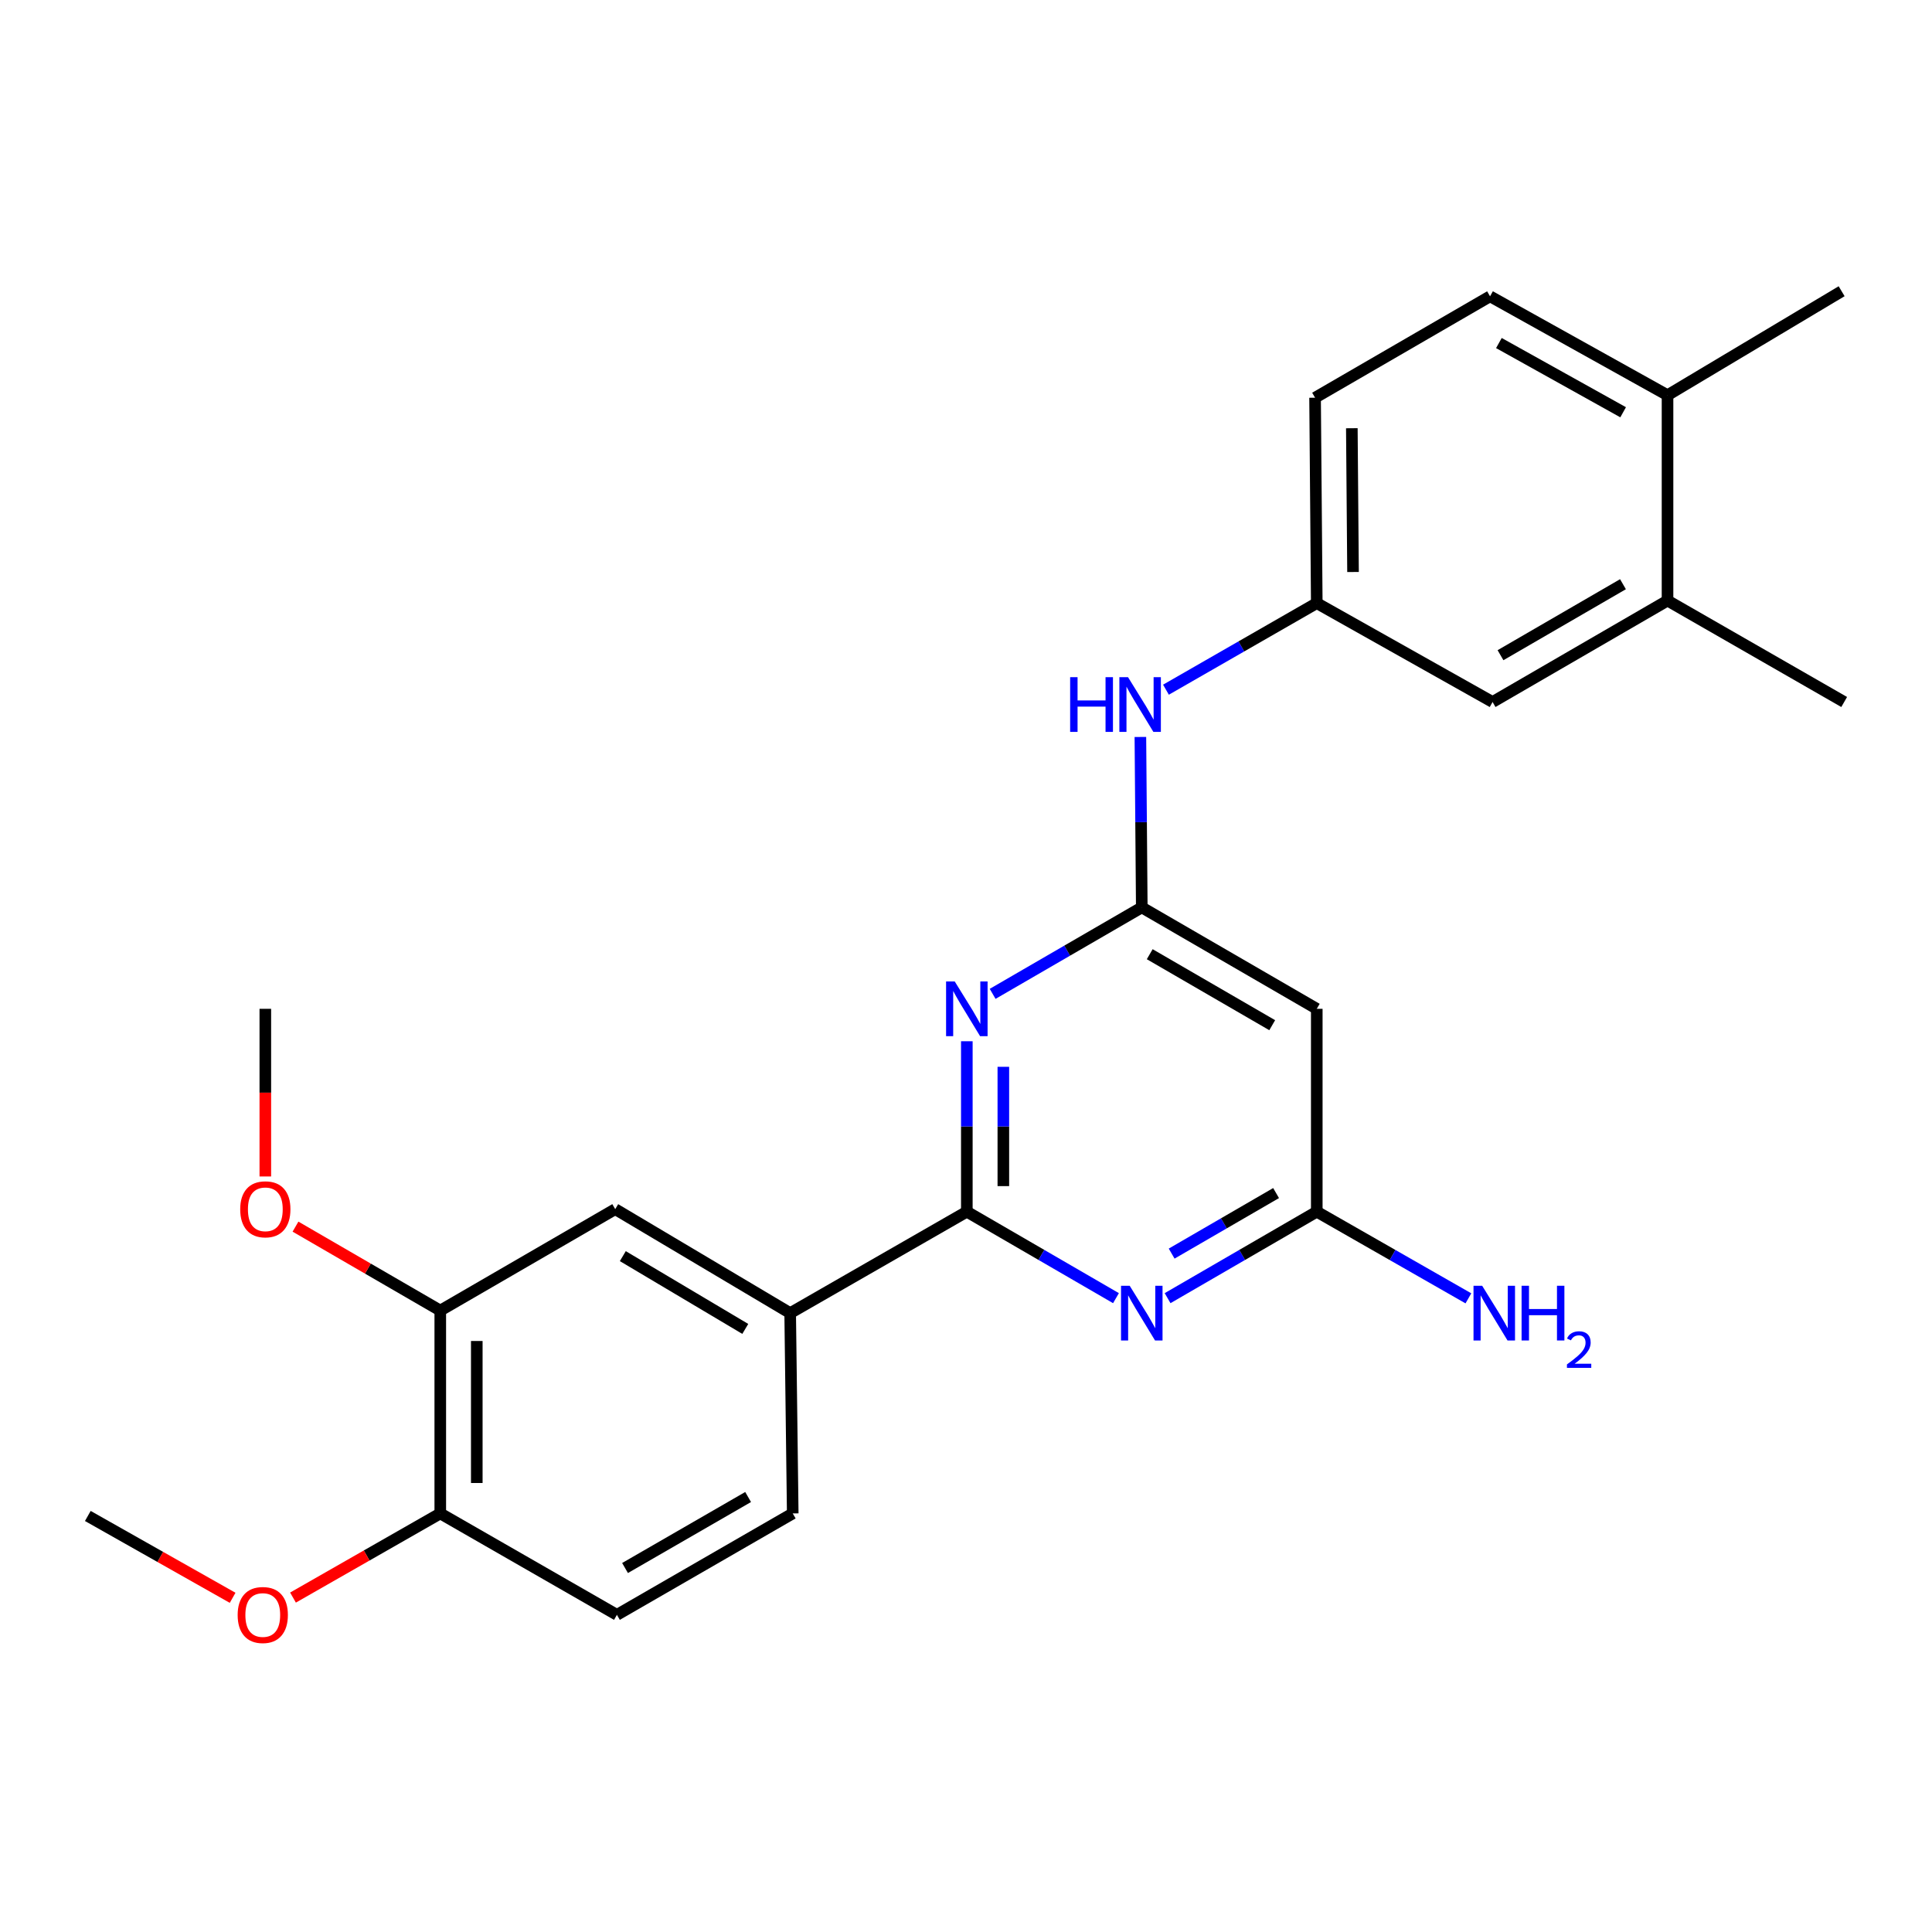 <?xml version='1.0' encoding='iso-8859-1'?>
<svg version='1.1' baseProfile='full'
              xmlns='http://www.w3.org/2000/svg'
                      xmlns:rdkit='http://www.rdkit.org/xml'
                      xmlns:xlink='http://www.w3.org/1999/xlink'
                  xml:space='preserve'
width='1000px' height='1000px' viewBox='0 0 1000 1000'>
<!-- END OF HEADER -->
<rect style='opacity:1.0;fill:#FFFFFF;stroke:none' width='1000' height='1000' x='0' y='0'> </rect>
<path class='bond-0' d='M 500.43,627.164 L 500.43,583.056' style='fill:none;fill-rule:evenodd;stroke:#000000;stroke-width:6px;stroke-linecap:butt;stroke-linejoin:miter;stroke-opacity:1' />
<path class='bond-0' d='M 500.43,583.056 L 500.43,538.948' style='fill:none;fill-rule:evenodd;stroke:#0000FF;stroke-width:6px;stroke-linecap:butt;stroke-linejoin:miter;stroke-opacity:1' />
<path class='bond-0' d='M 519.329,613.932 L 519.329,583.056' style='fill:none;fill-rule:evenodd;stroke:#000000;stroke-width:6px;stroke-linecap:butt;stroke-linejoin:miter;stroke-opacity:1' />
<path class='bond-0' d='M 519.329,583.056 L 519.329,552.181' style='fill:none;fill-rule:evenodd;stroke:#0000FF;stroke-width:6px;stroke-linecap:butt;stroke-linejoin:miter;stroke-opacity:1' />
<path class='bond-1' d='M 500.43,627.164 L 539.029,649.545' style='fill:none;fill-rule:evenodd;stroke:#000000;stroke-width:6px;stroke-linecap:butt;stroke-linejoin:miter;stroke-opacity:1' />
<path class='bond-1' d='M 539.029,649.545 L 577.628,671.925' style='fill:none;fill-rule:evenodd;stroke:#0000FF;stroke-width:6px;stroke-linecap:butt;stroke-linejoin:miter;stroke-opacity:1' />
<path class='bond-5' d='M 500.43,627.164 L 408.994,679.67' style='fill:none;fill-rule:evenodd;stroke:#000000;stroke-width:6px;stroke-linecap:butt;stroke-linejoin:miter;stroke-opacity:1' />
<path class='bond-2' d='M 513.787,514.42 L 552.386,492.044' style='fill:none;fill-rule:evenodd;stroke:#0000FF;stroke-width:6px;stroke-linecap:butt;stroke-linejoin:miter;stroke-opacity:1' />
<path class='bond-2' d='M 552.386,492.044 L 590.985,469.668' style='fill:none;fill-rule:evenodd;stroke:#000000;stroke-width:6px;stroke-linecap:butt;stroke-linejoin:miter;stroke-opacity:1' />
<path class='bond-3' d='M 604.342,671.927 L 642.951,649.545' style='fill:none;fill-rule:evenodd;stroke:#0000FF;stroke-width:6px;stroke-linecap:butt;stroke-linejoin:miter;stroke-opacity:1' />
<path class='bond-3' d='M 642.951,649.545 L 681.56,627.164' style='fill:none;fill-rule:evenodd;stroke:#000000;stroke-width:6px;stroke-linecap:butt;stroke-linejoin:miter;stroke-opacity:1' />
<path class='bond-3' d='M 606.447,648.863 L 633.473,633.196' style='fill:none;fill-rule:evenodd;stroke:#0000FF;stroke-width:6px;stroke-linecap:butt;stroke-linejoin:miter;stroke-opacity:1' />
<path class='bond-3' d='M 633.473,633.196 L 660.499,617.529' style='fill:none;fill-rule:evenodd;stroke:#000000;stroke-width:6px;stroke-linecap:butt;stroke-linejoin:miter;stroke-opacity:1' />
<path class='bond-7' d='M 590.985,469.668 L 590.623,425.56' style='fill:none;fill-rule:evenodd;stroke:#000000;stroke-width:6px;stroke-linecap:butt;stroke-linejoin:miter;stroke-opacity:1' />
<path class='bond-7' d='M 590.623,425.56 L 590.261,381.452' style='fill:none;fill-rule:evenodd;stroke:#0000FF;stroke-width:6px;stroke-linecap:butt;stroke-linejoin:miter;stroke-opacity:1' />
<path class='bond-25' d='M 590.985,469.668 L 681.56,522.163' style='fill:none;fill-rule:evenodd;stroke:#000000;stroke-width:6px;stroke-linecap:butt;stroke-linejoin:miter;stroke-opacity:1' />
<path class='bond-25' d='M 595.095,493.893 L 658.497,530.64' style='fill:none;fill-rule:evenodd;stroke:#000000;stroke-width:6px;stroke-linecap:butt;stroke-linejoin:miter;stroke-opacity:1' />
<path class='bond-4' d='M 681.56,627.164 L 681.56,522.163' style='fill:none;fill-rule:evenodd;stroke:#000000;stroke-width:6px;stroke-linecap:butt;stroke-linejoin:miter;stroke-opacity:1' />
<path class='bond-17' d='M 681.56,627.164 L 720.801,649.592' style='fill:none;fill-rule:evenodd;stroke:#000000;stroke-width:6px;stroke-linecap:butt;stroke-linejoin:miter;stroke-opacity:1' />
<path class='bond-17' d='M 720.801,649.592 L 760.041,672.02' style='fill:none;fill-rule:evenodd;stroke:#0000FF;stroke-width:6px;stroke-linecap:butt;stroke-linejoin:miter;stroke-opacity:1' />
<path class='bond-6' d='M 408.994,679.67 L 318.44,625.852' style='fill:none;fill-rule:evenodd;stroke:#000000;stroke-width:6px;stroke-linecap:butt;stroke-linejoin:miter;stroke-opacity:1' />
<path class='bond-6' d='M 385.756,687.843 L 322.368,650.17' style='fill:none;fill-rule:evenodd;stroke:#000000;stroke-width:6px;stroke-linecap:butt;stroke-linejoin:miter;stroke-opacity:1' />
<path class='bond-14' d='M 408.994,679.67 L 410.317,783.348' style='fill:none;fill-rule:evenodd;stroke:#000000;stroke-width:6px;stroke-linecap:butt;stroke-linejoin:miter;stroke-opacity:1' />
<path class='bond-8' d='M 318.44,625.852 L 227.886,678.347' style='fill:none;fill-rule:evenodd;stroke:#000000;stroke-width:6px;stroke-linecap:butt;stroke-linejoin:miter;stroke-opacity:1' />
<path class='bond-10' d='M 603.5,356.988 L 642.53,334.58' style='fill:none;fill-rule:evenodd;stroke:#0000FF;stroke-width:6px;stroke-linecap:butt;stroke-linejoin:miter;stroke-opacity:1' />
<path class='bond-10' d='M 642.53,334.58 L 681.56,312.172' style='fill:none;fill-rule:evenodd;stroke:#000000;stroke-width:6px;stroke-linecap:butt;stroke-linejoin:miter;stroke-opacity:1' />
<path class='bond-19' d='M 227.886,678.347 L 190.417,656.626' style='fill:none;fill-rule:evenodd;stroke:#000000;stroke-width:6px;stroke-linecap:butt;stroke-linejoin:miter;stroke-opacity:1' />
<path class='bond-19' d='M 190.417,656.626 L 152.948,634.905' style='fill:none;fill-rule:evenodd;stroke:#FF0000;stroke-width:6px;stroke-linecap:butt;stroke-linejoin:miter;stroke-opacity:1' />
<path class='bond-26' d='M 227.886,678.347 L 227.886,783.348' style='fill:none;fill-rule:evenodd;stroke:#000000;stroke-width:6px;stroke-linecap:butt;stroke-linejoin:miter;stroke-opacity:1' />
<path class='bond-26' d='M 246.784,694.097 L 246.784,767.598' style='fill:none;fill-rule:evenodd;stroke:#000000;stroke-width:6px;stroke-linecap:butt;stroke-linejoin:miter;stroke-opacity:1' />
<path class='bond-9' d='M 863.109,310.86 L 772.555,363.355' style='fill:none;fill-rule:evenodd;stroke:#000000;stroke-width:6px;stroke-linecap:butt;stroke-linejoin:miter;stroke-opacity:1' />
<path class='bond-9' d='M 840.048,302.384 L 776.66,339.131' style='fill:none;fill-rule:evenodd;stroke:#000000;stroke-width:6px;stroke-linecap:butt;stroke-linejoin:miter;stroke-opacity:1' />
<path class='bond-21' d='M 863.109,310.86 L 954.545,363.355' style='fill:none;fill-rule:evenodd;stroke:#000000;stroke-width:6px;stroke-linecap:butt;stroke-linejoin:miter;stroke-opacity:1' />
<path class='bond-27' d='M 863.109,310.86 L 863.109,204.557' style='fill:none;fill-rule:evenodd;stroke:#000000;stroke-width:6px;stroke-linecap:butt;stroke-linejoin:miter;stroke-opacity:1' />
<path class='bond-12' d='M 681.56,312.172 L 772.555,363.355' style='fill:none;fill-rule:evenodd;stroke:#000000;stroke-width:6px;stroke-linecap:butt;stroke-linejoin:miter;stroke-opacity:1' />
<path class='bond-18' d='M 681.56,312.172 L 680.678,205.859' style='fill:none;fill-rule:evenodd;stroke:#000000;stroke-width:6px;stroke-linecap:butt;stroke-linejoin:miter;stroke-opacity:1' />
<path class='bond-18' d='M 700.325,296.068 L 699.708,221.649' style='fill:none;fill-rule:evenodd;stroke:#000000;stroke-width:6px;stroke-linecap:butt;stroke-linejoin:miter;stroke-opacity:1' />
<path class='bond-11' d='M 227.886,783.348 L 319.312,835.843' style='fill:none;fill-rule:evenodd;stroke:#000000;stroke-width:6px;stroke-linecap:butt;stroke-linejoin:miter;stroke-opacity:1' />
<path class='bond-20' d='M 227.886,783.348 L 189.77,805.126' style='fill:none;fill-rule:evenodd;stroke:#000000;stroke-width:6px;stroke-linecap:butt;stroke-linejoin:miter;stroke-opacity:1' />
<path class='bond-20' d='M 189.77,805.126 L 151.654,826.904' style='fill:none;fill-rule:evenodd;stroke:#FF0000;stroke-width:6px;stroke-linecap:butt;stroke-linejoin:miter;stroke-opacity:1' />
<path class='bond-13' d='M 863.109,204.557 L 771.243,153.374' style='fill:none;fill-rule:evenodd;stroke:#000000;stroke-width:6px;stroke-linecap:butt;stroke-linejoin:miter;stroke-opacity:1' />
<path class='bond-13' d='M 840.131,213.388 L 775.825,177.56' style='fill:none;fill-rule:evenodd;stroke:#000000;stroke-width:6px;stroke-linecap:butt;stroke-linejoin:miter;stroke-opacity:1' />
<path class='bond-22' d='M 863.109,204.557 L 953.223,150.739' style='fill:none;fill-rule:evenodd;stroke:#000000;stroke-width:6px;stroke-linecap:butt;stroke-linejoin:miter;stroke-opacity:1' />
<path class='bond-15' d='M 410.317,783.348 L 319.312,835.843' style='fill:none;fill-rule:evenodd;stroke:#000000;stroke-width:6px;stroke-linecap:butt;stroke-linejoin:miter;stroke-opacity:1' />
<path class='bond-15' d='M 387.224,774.852 L 323.52,811.599' style='fill:none;fill-rule:evenodd;stroke:#000000;stroke-width:6px;stroke-linecap:butt;stroke-linejoin:miter;stroke-opacity:1' />
<path class='bond-16' d='M 771.243,153.374 L 680.678,205.859' style='fill:none;fill-rule:evenodd;stroke:#000000;stroke-width:6px;stroke-linecap:butt;stroke-linejoin:miter;stroke-opacity:1' />
<path class='bond-23' d='M 137.332,608.94 L 137.332,565.551' style='fill:none;fill-rule:evenodd;stroke:#FF0000;stroke-width:6px;stroke-linecap:butt;stroke-linejoin:miter;stroke-opacity:1' />
<path class='bond-23' d='M 137.332,565.551 L 137.332,522.163' style='fill:none;fill-rule:evenodd;stroke:#000000;stroke-width:6px;stroke-linecap:butt;stroke-linejoin:miter;stroke-opacity:1' />
<path class='bond-24' d='M 120.408,827.025 L 82.931,805.843' style='fill:none;fill-rule:evenodd;stroke:#FF0000;stroke-width:6px;stroke-linecap:butt;stroke-linejoin:miter;stroke-opacity:1' />
<path class='bond-24' d='M 82.931,805.843 L 45.455,784.66' style='fill:none;fill-rule:evenodd;stroke:#000000;stroke-width:6px;stroke-linecap:butt;stroke-linejoin:miter;stroke-opacity:1' />
<path  class='atom-1' d='M 494.17 508.003
L 503.45 523.003
Q 504.37 524.483, 505.85 527.163
Q 507.33 529.843, 507.41 530.003
L 507.41 508.003
L 511.17 508.003
L 511.17 536.323
L 507.29 536.323
L 497.33 519.923
Q 496.17 518.003, 494.93 515.803
Q 493.73 513.603, 493.37 512.923
L 493.37 536.323
L 489.69 536.323
L 489.69 508.003
L 494.17 508.003
' fill='#0000FF'/>
<path  class='atom-2' d='M 584.725 665.51
L 594.005 680.51
Q 594.925 681.99, 596.405 684.67
Q 597.885 687.35, 597.965 687.51
L 597.965 665.51
L 601.725 665.51
L 601.725 693.83
L 597.845 693.83
L 587.885 677.43
Q 586.725 675.51, 585.485 673.31
Q 584.285 671.11, 583.925 670.43
L 583.925 693.83
L 580.245 693.83
L 580.245 665.51
L 584.725 665.51
' fill='#0000FF'/>
<path  class='atom-8' d='M 553.904 350.507
L 557.744 350.507
L 557.744 362.547
L 572.224 362.547
L 572.224 350.507
L 576.064 350.507
L 576.064 378.827
L 572.224 378.827
L 572.224 365.747
L 557.744 365.747
L 557.744 378.827
L 553.904 378.827
L 553.904 350.507
' fill='#0000FF'/>
<path  class='atom-8' d='M 583.864 350.507
L 593.144 365.507
Q 594.064 366.987, 595.544 369.667
Q 597.024 372.347, 597.104 372.507
L 597.104 350.507
L 600.864 350.507
L 600.864 378.827
L 596.984 378.827
L 587.024 362.427
Q 585.864 360.507, 584.624 358.307
Q 583.424 356.107, 583.064 355.427
L 583.064 378.827
L 579.384 378.827
L 579.384 350.507
L 583.864 350.507
' fill='#0000FF'/>
<path  class='atom-18' d='M 767.167 665.51
L 776.447 680.51
Q 777.367 681.99, 778.847 684.67
Q 780.327 687.35, 780.407 687.51
L 780.407 665.51
L 784.167 665.51
L 784.167 693.83
L 780.287 693.83
L 770.327 677.43
Q 769.167 675.51, 767.927 673.31
Q 766.727 671.11, 766.367 670.43
L 766.367 693.83
L 762.687 693.83
L 762.687 665.51
L 767.167 665.51
' fill='#0000FF'/>
<path  class='atom-18' d='M 787.567 665.51
L 791.407 665.51
L 791.407 677.55
L 805.887 677.55
L 805.887 665.51
L 809.727 665.51
L 809.727 693.83
L 805.887 693.83
L 805.887 680.75
L 791.407 680.75
L 791.407 693.83
L 787.567 693.83
L 787.567 665.51
' fill='#0000FF'/>
<path  class='atom-18' d='M 811.099 692.836
Q 811.786 691.067, 813.423 690.091
Q 815.059 689.087, 817.33 689.087
Q 820.155 689.087, 821.739 690.619
Q 823.323 692.15, 823.323 694.869
Q 823.323 697.641, 821.263 700.228
Q 819.231 702.815, 815.007 705.878
L 823.639 705.878
L 823.639 707.99
L 811.047 707.99
L 811.047 706.221
Q 814.531 703.739, 816.591 701.891
Q 818.676 700.043, 819.679 698.38
Q 820.683 696.717, 820.683 695.001
Q 820.683 693.206, 819.785 692.203
Q 818.887 691.199, 817.33 691.199
Q 815.825 691.199, 814.822 691.807
Q 813.819 692.414, 813.106 693.76
L 811.099 692.836
' fill='#0000FF'/>
<path  class='atom-20' d='M 124.332 625.932
Q 124.332 619.132, 127.692 615.332
Q 131.052 611.532, 137.332 611.532
Q 143.612 611.532, 146.972 615.332
Q 150.332 619.132, 150.332 625.932
Q 150.332 632.812, 146.932 636.732
Q 143.532 640.612, 137.332 640.612
Q 131.092 640.612, 127.692 636.732
Q 124.332 632.852, 124.332 625.932
M 137.332 637.412
Q 141.652 637.412, 143.972 634.532
Q 146.332 631.612, 146.332 625.932
Q 146.332 620.372, 143.972 617.572
Q 141.652 614.732, 137.332 614.732
Q 133.012 614.732, 130.652 617.532
Q 128.332 620.332, 128.332 625.932
Q 128.332 631.652, 130.652 634.532
Q 133.012 637.412, 137.332 637.412
' fill='#FF0000'/>
<path  class='atom-21' d='M 123.009 835.923
Q 123.009 829.123, 126.369 825.323
Q 129.729 821.523, 136.009 821.523
Q 142.289 821.523, 145.649 825.323
Q 149.009 829.123, 149.009 835.923
Q 149.009 842.803, 145.609 846.723
Q 142.209 850.603, 136.009 850.603
Q 129.769 850.603, 126.369 846.723
Q 123.009 842.843, 123.009 835.923
M 136.009 847.403
Q 140.329 847.403, 142.649 844.523
Q 145.009 841.603, 145.009 835.923
Q 145.009 830.363, 142.649 827.563
Q 140.329 824.723, 136.009 824.723
Q 131.689 824.723, 129.329 827.523
Q 127.009 830.323, 127.009 835.923
Q 127.009 841.643, 129.329 844.523
Q 131.689 847.403, 136.009 847.403
' fill='#FF0000'/>
</svg>
